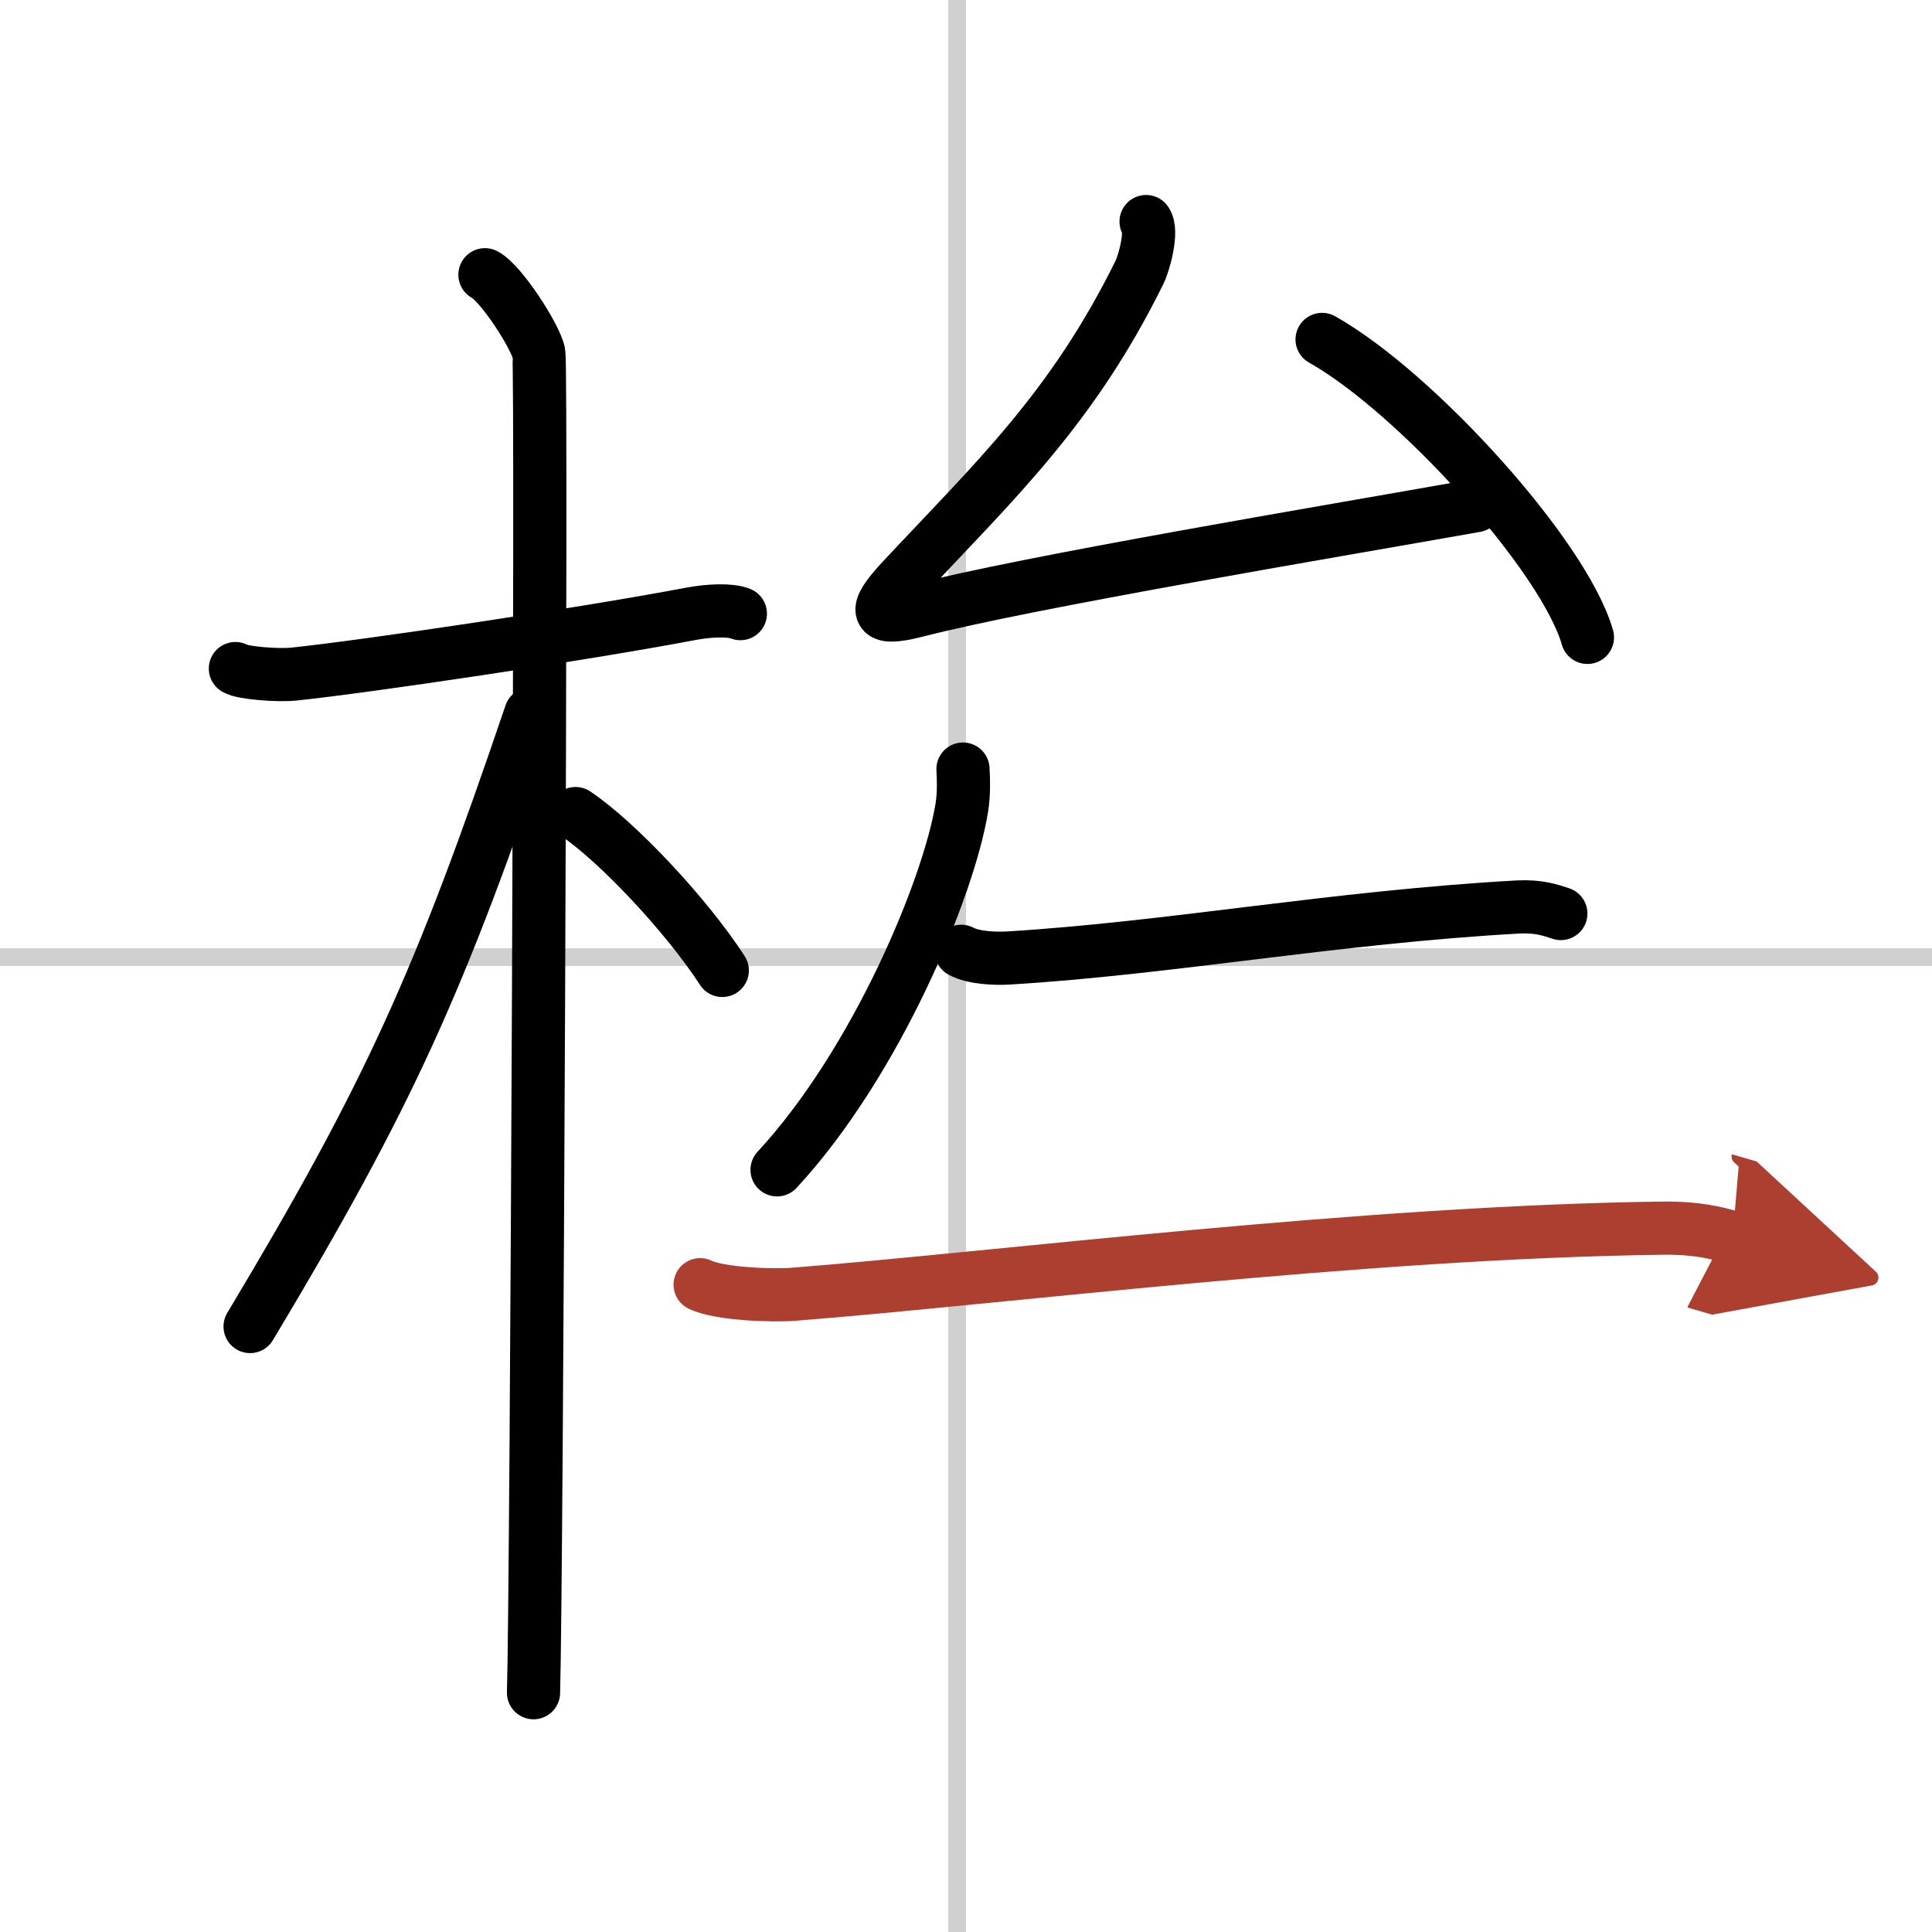 <svg width="400" height="400" viewBox="0 0 109 109" xmlns="http://www.w3.org/2000/svg"><defs><marker id="a" markerWidth="4" orient="auto" refX="1" refY="5" viewBox="0 0 10 10"><polyline points="0 0 10 5 0 10 1 5" fill="#ad3f31" stroke="#ad3f31"/></marker></defs><g fill="none" stroke="#000" stroke-linecap="round" stroke-linejoin="round" stroke-width="3"><rect width="100%" height="100%" fill="#fff" stroke="#fff"/><line x1="54" x2="54" y2="109" stroke="#d0d0d0" stroke-width="1"/><line x2="109" y1="54" y2="54" stroke="#d0d0d0" stroke-width="1"/><path d="m13.28 37.72c0.35 0.24 2.39 0.41 3.31 0.31 3.94-0.41 16.12-2.21 22.45-3.41 0.92-0.17 2.15-0.24 2.73 0"/><path d="m27.36 15.5c0.91 0.47 2.86 3.49 3.04 4.42s-0.12 69.75-0.3 75.58"/><path d="m29.94 40.28c-5.1 15.04-7.94 21.4-15.83 34.56"/><path d="m32.47 45.9c2.37 1.59 6.28 5.76 8.28 8.85"/><path d="m64.66 12.5c0.38 0.49-0.09 2.3-0.38 2.88-3.79 7.68-8.15 11.74-13.37 17.32-1.65 1.77-1.63 2.38 0.76 1.77 6.46-1.66 22.9-4.4 31.58-5.94"/><path d="m74.59 19.15c5.28 2.97 13.65 12.2 14.97 16.81"/><path d="m54.33 43.39c0.03 0.53 0.06 1.37-0.06 2.14-0.72 4.51-4.82 14.41-10.43 20.47"/><path d="m54.23 53.67c0.69 0.38 1.95 0.42 2.64 0.38 9.13-0.55 18.38-2.3 28.78-2.88 1.16-0.06 1.84 0.18 2.41 0.37"/><path d="m39.5 72.48c1.11 0.54 4.16 0.63 5.27 0.54 11.59-0.91 32.16-3.52 49.08-3.73 1.86-0.02 2.97 0.26 3.9 0.53" marker-end="url(#a)" stroke="#ad3f31"/></g></svg>

